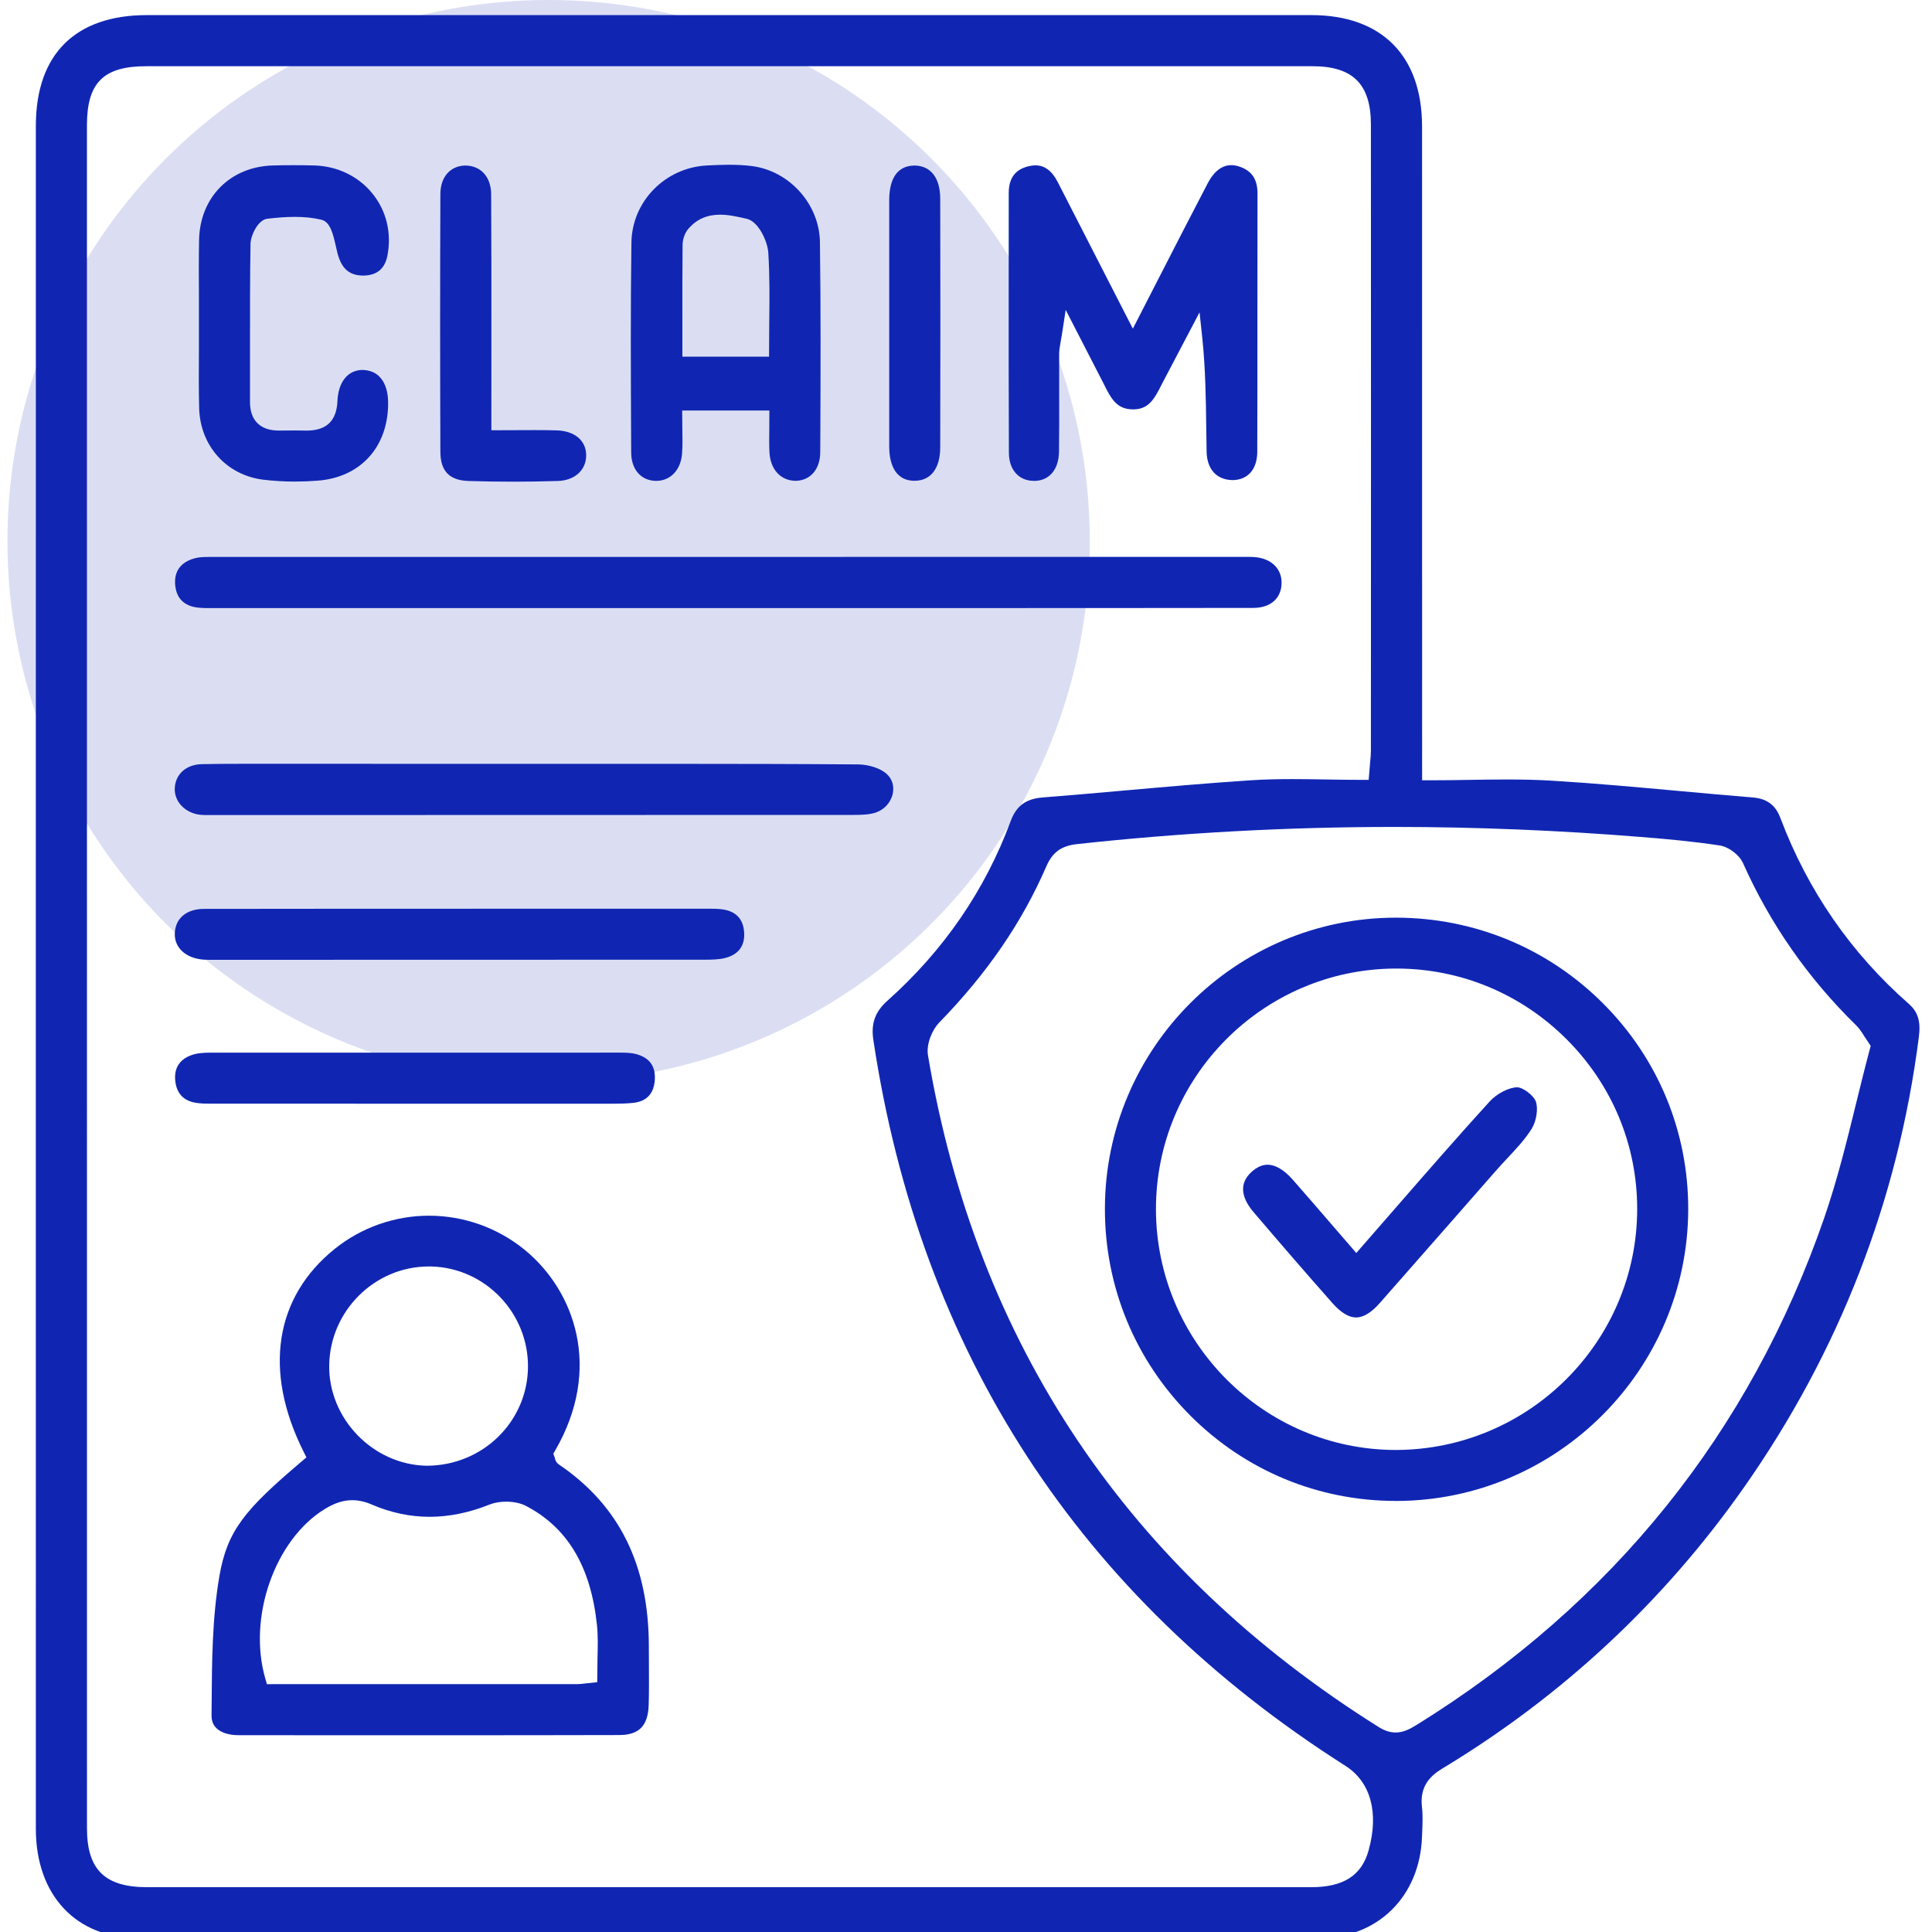 <svg xmlns="http://www.w3.org/2000/svg" xmlns:xlink="http://www.w3.org/1999/xlink" id="Layer_1" x="0px" y="0px" viewBox="0 0 50 50" xml:space="preserve"> <circle opacity="0.15" fill="#1026B3" cx="14.198" cy="14.005" r="14.005"></circle> <g> <path fill="#1026B3" d="M3.574,50.158c-1.607-0.002-2.646-1.111-2.646-2.826c0,0-0.003-42.038,0-44.085 C0.931,1.405,1.95,0.391,3.801,0.391h30.139c1.818,0.001,2.862,1.052,2.863,2.883l0.001,16.92h0.2c0.348,0,0.689-0.005,1.026-0.011 c0.325-0.005,0.646-0.01,0.966-0.01c0.393,0,0.782,0.008,1.17,0.031c1.113,0.068,2.226,0.17,3.337,0.271 c0.619,0.057,1.237,0.112,1.856,0.163c0.369,0.03,0.59,0.194,0.718,0.533c0.708,1.877,1.826,3.495,3.324,4.81 c0.234,0.206,0.31,0.451,0.26,0.846c-0.537,4.229-2.061,8.154-4.528,11.668c-2.072,2.95-4.694,5.395-7.792,7.266 c-0.304,0.184-0.605,0.446-0.541,1.002c0.025,0.216,0.015,0.437,0.006,0.655l-0.005,0.121c-0.054,1.541-1.147,2.618-2.658,2.62 c-5.095,0.005-10.189,0.007-15.284,0.007S8.669,50.163,3.574,50.158z M3.78,1.714c-1.1,0-1.529,0.427-1.53,1.521l0.001,44.084 c0,1.064,0.463,1.52,1.548,1.521h30.138c0.832,0,1.304-0.304,1.483-0.954c0.271-0.974,0.053-1.77-0.6-2.186 c-6.89-4.381-11.001-10.702-12.218-18.787c-0.064-0.426,0.045-0.729,0.365-1.015c1.455-1.298,2.528-2.86,3.188-4.646 c0.146-0.396,0.395-0.58,0.831-0.614c0.72-0.056,1.439-0.12,2.159-0.184c1.083-0.096,2.166-0.191,3.25-0.262 c0.352-0.022,0.703-0.029,1.056-0.029c0.293,0,0.587,0.005,0.882,0.01c0.3,0.005,0.601,0.01,0.903,0.01h0.185l0.037-0.44 c0.013-0.134,0.021-0.229,0.021-0.322c0.002-5.4,0.003-10.801,0-16.201c-0.001-1.041-0.467-1.506-1.509-1.506L18.876,1.713 L3.78,1.714z M36.08,21.401c-2.755,0-5.518,0.15-8.212,0.445c-0.403,0.045-0.632,0.212-0.79,0.578 c-0.626,1.445-1.532,2.768-2.771,4.04c-0.183,0.188-0.341,0.559-0.29,0.854c1.257,7.466,5.182,13.312,11.664,17.378 c0.151,0.095,0.295,0.141,0.438,0.141c0.208,0,0.383-0.098,0.544-0.197c5.077-3.15,8.626-7.565,10.548-13.121 c0.338-0.979,0.589-2,0.831-2.988c0.113-0.459,0.226-0.919,0.348-1.375l0.023-0.09l-0.162-0.243c-0.069-0.11-0.13-0.206-0.216-0.29 c-1.239-1.211-2.223-2.621-2.923-4.19c-0.097-0.22-0.371-0.427-0.61-0.463c-0.7-0.106-1.396-0.169-2.044-0.22 C40.323,21.488,38.177,21.401,36.08,21.401z"></path> <path fill="#1026B3" d="M6.183,44.907c-0.26,0-0.468-0.066-0.588-0.188c-0.082-0.082-0.121-0.189-0.12-0.326l0.002-0.278 c0.007-1.102,0.014-2.24,0.2-3.321c0.205-1.188,0.663-1.729,2.133-2.975l0.12-0.102l-0.07-0.141 c-1.05-2.089-0.755-4.006,0.809-5.26c0.687-0.551,1.551-0.854,2.434-0.854c0.901,0,1.782,0.314,2.479,0.886 c1.282,1.05,2.022,3.062,0.785,5.192l-0.047,0.081l0.032,0.088c0.012,0.052,0.032,0.139,0.113,0.192 c1.567,1.063,2.329,2.607,2.327,4.72l0.002,0.489c0.002,0.337,0.004,0.674-0.006,1.011c-0.015,0.54-0.249,0.781-0.761,0.782 c-1.555,0.004-3.108,0.005-4.662,0.005L6.183,44.907z M9.115,38.825c-0.232,0-0.452,0.071-0.714,0.231 c-1.29,0.795-1.993,2.802-1.535,4.385l0.042,0.145l8.038-0.001c0.062,0,0.126-0.008,0.205-0.018l0.305-0.032 c0,0,0.004-0.474,0.007-0.612c0.008-0.307,0.015-0.594-0.015-0.877c-0.16-1.505-0.76-2.51-1.832-3.071 c-0.139-0.073-0.321-0.112-0.514-0.112c-0.161,0-0.312,0.026-0.438,0.077c-0.523,0.209-1.044,0.315-1.547,0.315 s-1.003-0.106-1.487-0.314C9.45,38.862,9.281,38.825,9.115,38.825z M11.097,32.776c-1.396,0-2.553,1.144-2.577,2.55 c-0.023,1.385,1.129,2.579,2.517,2.607h0.001c1.458,0,2.611-1.144,2.626-2.549s-1.11-2.575-2.508-2.608H11.097z"></path> <path fill="#1026B3" d="M5.393,15.738c-0.087,0-0.174-0.002-0.261-0.012c-0.378-0.04-0.579-0.25-0.601-0.623 c-0.021-0.425,0.269-0.592,0.517-0.657c0.108-0.028,0.234-0.032,0.354-0.032l26.908-0.002c0.052,0,0.104,0.001,0.155,0.005 c0.437,0.034,0.712,0.301,0.702,0.682c-0.009,0.39-0.289,0.633-0.731,0.634c-1.173,0.004-7.046,0.004-7.046,0.004L5.393,15.738z"></path> <path fill="#1026B3" d="M26.752,12.445c-0.388-0.004-0.64-0.288-0.642-0.725c-0.007-1.524-0.006-3.048-0.005-4.572l0.001-2.152 c0-0.393,0.175-0.62,0.533-0.698c0.056-0.012,0.108-0.019,0.158-0.019c0.239,0,0.429,0.143,0.579,0.436l1.942,3.791l0.696-1.357 c0.424-0.826,0.831-1.621,1.245-2.412c0.11-0.211,0.306-0.463,0.606-0.463c0.077,0,0.158,0.017,0.242,0.048 c0.303,0.115,0.438,0.329,0.437,0.695l-0.002,2.967c0,1.234,0.001,2.47-0.004,3.704c-0.001,0.45-0.235,0.726-0.625,0.737h-0.001 c-0.424,0-0.677-0.281-0.685-0.735l-0.009-0.61c-0.01-0.758-0.02-1.541-0.104-2.345l-0.07-0.651l-0.972,1.85 c-0.204,0.41-0.35,0.661-0.752,0.661c-0.412-0.005-0.555-0.254-0.755-0.66L27.58,8.02l-0.093,0.607l-0.038,0.221 c-0.022,0.126-0.037,0.216-0.038,0.305v1.044c0.001,0.495,0.002,0.99-0.004,1.485c-0.005,0.471-0.253,0.764-0.647,0.764H26.752z"></path> <path fill="#1026B3" d="M16.969,12.445c-0.384-0.009-0.633-0.298-0.634-0.735l-0.002-0.419c-0.008-1.67-0.015-3.34,0.008-5.01 c0.014-1.07,0.876-1.948,1.962-1.999c0.188-0.01,0.379-0.018,0.569-0.018c0.193,0,0.387,0.009,0.576,0.032 c0.982,0.121,1.761,0.989,1.772,1.976c0.022,1.666,0.017,3.331,0.01,4.998l-0.002,0.431c-0.002,0.438-0.249,0.73-0.628,0.743H20.6 c-0.401,0-0.666-0.3-0.687-0.746c-0.009-0.188-0.007-0.378-0.004-0.576l0.002-0.498h-2.256l0.004,0.507 c0.004,0.208,0.007,0.408-0.007,0.606c-0.031,0.424-0.3,0.708-0.668,0.708H16.969z M18.637,5.556c-0.336,0-0.603,0.116-0.813,0.354 c-0.096,0.108-0.157,0.274-0.159,0.423c-0.007,0.68-0.006,1.359-0.005,2.051V9.23h2.243l0.005-0.903 c0.007-0.605,0.013-1.2-0.025-1.793c-0.017-0.269-0.244-0.805-0.565-0.874C19.062,5.603,18.851,5.556,18.637,5.556z"></path> <path fill="#1026B3" d="M5.362,21.094c-0.062,0-0.124-0.001-0.185-0.008c-0.389-0.046-0.67-0.342-0.654-0.687 c0.016-0.365,0.297-0.615,0.7-0.623c0.349-0.007,0.698-0.009,1.047-0.009l11.299,0.001c1.548,0,3.095,0.003,4.642,0.015 c0.277,0.003,0.579,0.103,0.734,0.244c0.143,0.129,0.201,0.314,0.16,0.51c-0.048,0.229-0.217,0.416-0.441,0.492 c-0.168,0.056-0.374,0.061-0.571,0.061L5.362,21.094z"></path> <path fill="#1026B3" d="M7.628,12.463c-0.274,0-0.549-0.016-0.818-0.049c-0.952-0.118-1.634-0.882-1.656-1.857 c-0.012-0.492-0.009-0.985-0.006-1.479V7.681c-0.003-0.49-0.005-0.979,0.004-1.469c0.02-1.107,0.807-1.901,1.914-1.93 c0.173-0.005,0.346-0.007,0.519-0.007c0.183,0,0.364,0.002,0.547,0.007C8.726,4.297,9.273,4.56,9.634,5.003 c0.362,0.444,0.503,1.011,0.396,1.594c-0.064,0.355-0.269,0.53-0.626,0.535l0,0c-0.363,0-0.564-0.178-0.669-0.575L8.694,6.383 c-0.075-0.33-0.146-0.643-0.38-0.697c-0.206-0.05-0.431-0.073-0.688-0.073c-0.235,0-0.473,0.021-0.703,0.047 C6.672,5.687,6.487,6.099,6.483,6.312c-0.014,0.9-0.013,1.801-0.013,2.7L6.47,10.399c-0.001,0.236,0.062,0.422,0.189,0.549 c0.131,0.132,0.315,0.195,0.565,0.195l0.396-0.003c0,0,0.311,0.004,0.312,0.004c0.524,0,0.779-0.258,0.801-0.764 c0.021-0.497,0.271-0.806,0.653-0.806c0.597,0.021,0.659,0.604,0.659,0.853c0.002,1.141-0.716,1.931-1.828,2.013 C8.021,12.455,7.825,12.463,7.628,12.463z"></path> <path fill="#1026B3" d="M5.274,24.836c-0.467-0.033-0.769-0.312-0.75-0.691c0.018-0.383,0.307-0.622,0.754-0.623 c1.052-0.004,6.668-0.004,6.668-0.004l6.418-0.001c0.11,0,0.222,0.002,0.33,0.017c0.354,0.048,0.545,0.251,0.565,0.604 c0.02,0.345-0.153,0.572-0.501,0.657c-0.159,0.039-0.338,0.042-0.538,0.042l-12.8,0.003C5.372,24.84,5.323,24.839,5.274,24.836z"></path> <path fill="#1026B3" d="M5.44,28.563c-0.121,0-0.242-0.002-0.361-0.021c-0.329-0.05-0.513-0.245-0.544-0.58 c-0.032-0.325,0.118-0.554,0.436-0.661c0.149-0.051,0.326-0.058,0.464-0.058l10.601-0.001c0.152,0,0.299,0.003,0.426,0.037 c0.35,0.095,0.508,0.314,0.484,0.671c-0.024,0.358-0.215,0.558-0.565,0.593c-0.175,0.018-0.352,0.021-0.528,0.021L5.44,28.563z"></path> <path fill="#1026B3" d="M13.266,12.466c-0.379,0-0.759-0.006-1.138-0.018c-0.497-0.015-0.73-0.255-0.731-0.756 c-0.009-2.224-0.009-4.448,0-6.672c0.001-0.437,0.252-0.726,0.639-0.736l0,0c0.411,0,0.673,0.299,0.675,0.743 c0.007,1.223,0.006,2.444,0.006,3.667l-0.001,2.441l1.125-0.004c0.19,0,0.379,0.002,0.566,0.007 c0.472,0.013,0.771,0.272,0.763,0.66c-0.007,0.377-0.304,0.639-0.739,0.65C14.043,12.46,13.654,12.466,13.266,12.466z"></path> <path fill="#1026B3" d="M23.659,12.443c-0.56-0.008-0.646-0.558-0.646-0.885V5.17c0.002-0.398,0.115-0.876,0.646-0.886l0,0 c0.427,0,0.673,0.319,0.674,0.855c0.005,2.148,0.005,4.297,0,6.445c-0.001,0.538-0.247,0.858-0.659,0.858H23.659z"></path> <path fill="#1026B3" d="M36.125,38.844c-2.009,0-3.898-0.784-5.32-2.209c-1.429-1.432-2.214-3.335-2.21-5.36 c0.008-4.146,3.383-7.521,7.524-7.526c2.037,0,3.941,0.79,5.373,2.224c1.423,1.427,2.204,3.318,2.199,5.328 c-0.011,4.148-3.396,7.532-7.546,7.544H36.125z M36.101,25.066c-3.421,0.02-6.195,2.818-6.185,6.241 c0.011,3.428,2.797,6.218,6.212,6.218c3.441-0.009,6.236-2.803,6.242-6.229c0.003-1.654-0.644-3.215-1.821-4.394 c-1.181-1.184-2.749-1.836-4.413-1.836H36.101z"></path> <path fill="#1026B3" d="M35.096,34.096c-0.188,0-0.394-0.124-0.612-0.371c-0.688-0.777-1.366-1.563-2.04-2.353 c-0.242-0.282-0.446-0.693-0.05-1.047c0.135-0.12,0.272-0.182,0.411-0.182c0.204,0,0.43,0.135,0.653,0.389 c0.343,0.39,0.682,0.782,1.039,1.197l0.604,0.698l0.998-1.145c0.824-0.946,1.63-1.872,2.456-2.779 c0.184-0.201,0.495-0.361,0.709-0.364c0.146,0,0.425,0.21,0.481,0.362c0.068,0.178,0.02,0.508-0.102,0.706 c-0.168,0.272-0.393,0.512-0.63,0.765c-0.097,0.104-0.193,0.207-0.286,0.312c0,0-2.243,2.561-3.014,3.434 C35.492,33.97,35.284,34.096,35.096,34.096z"></path> </g> </svg>